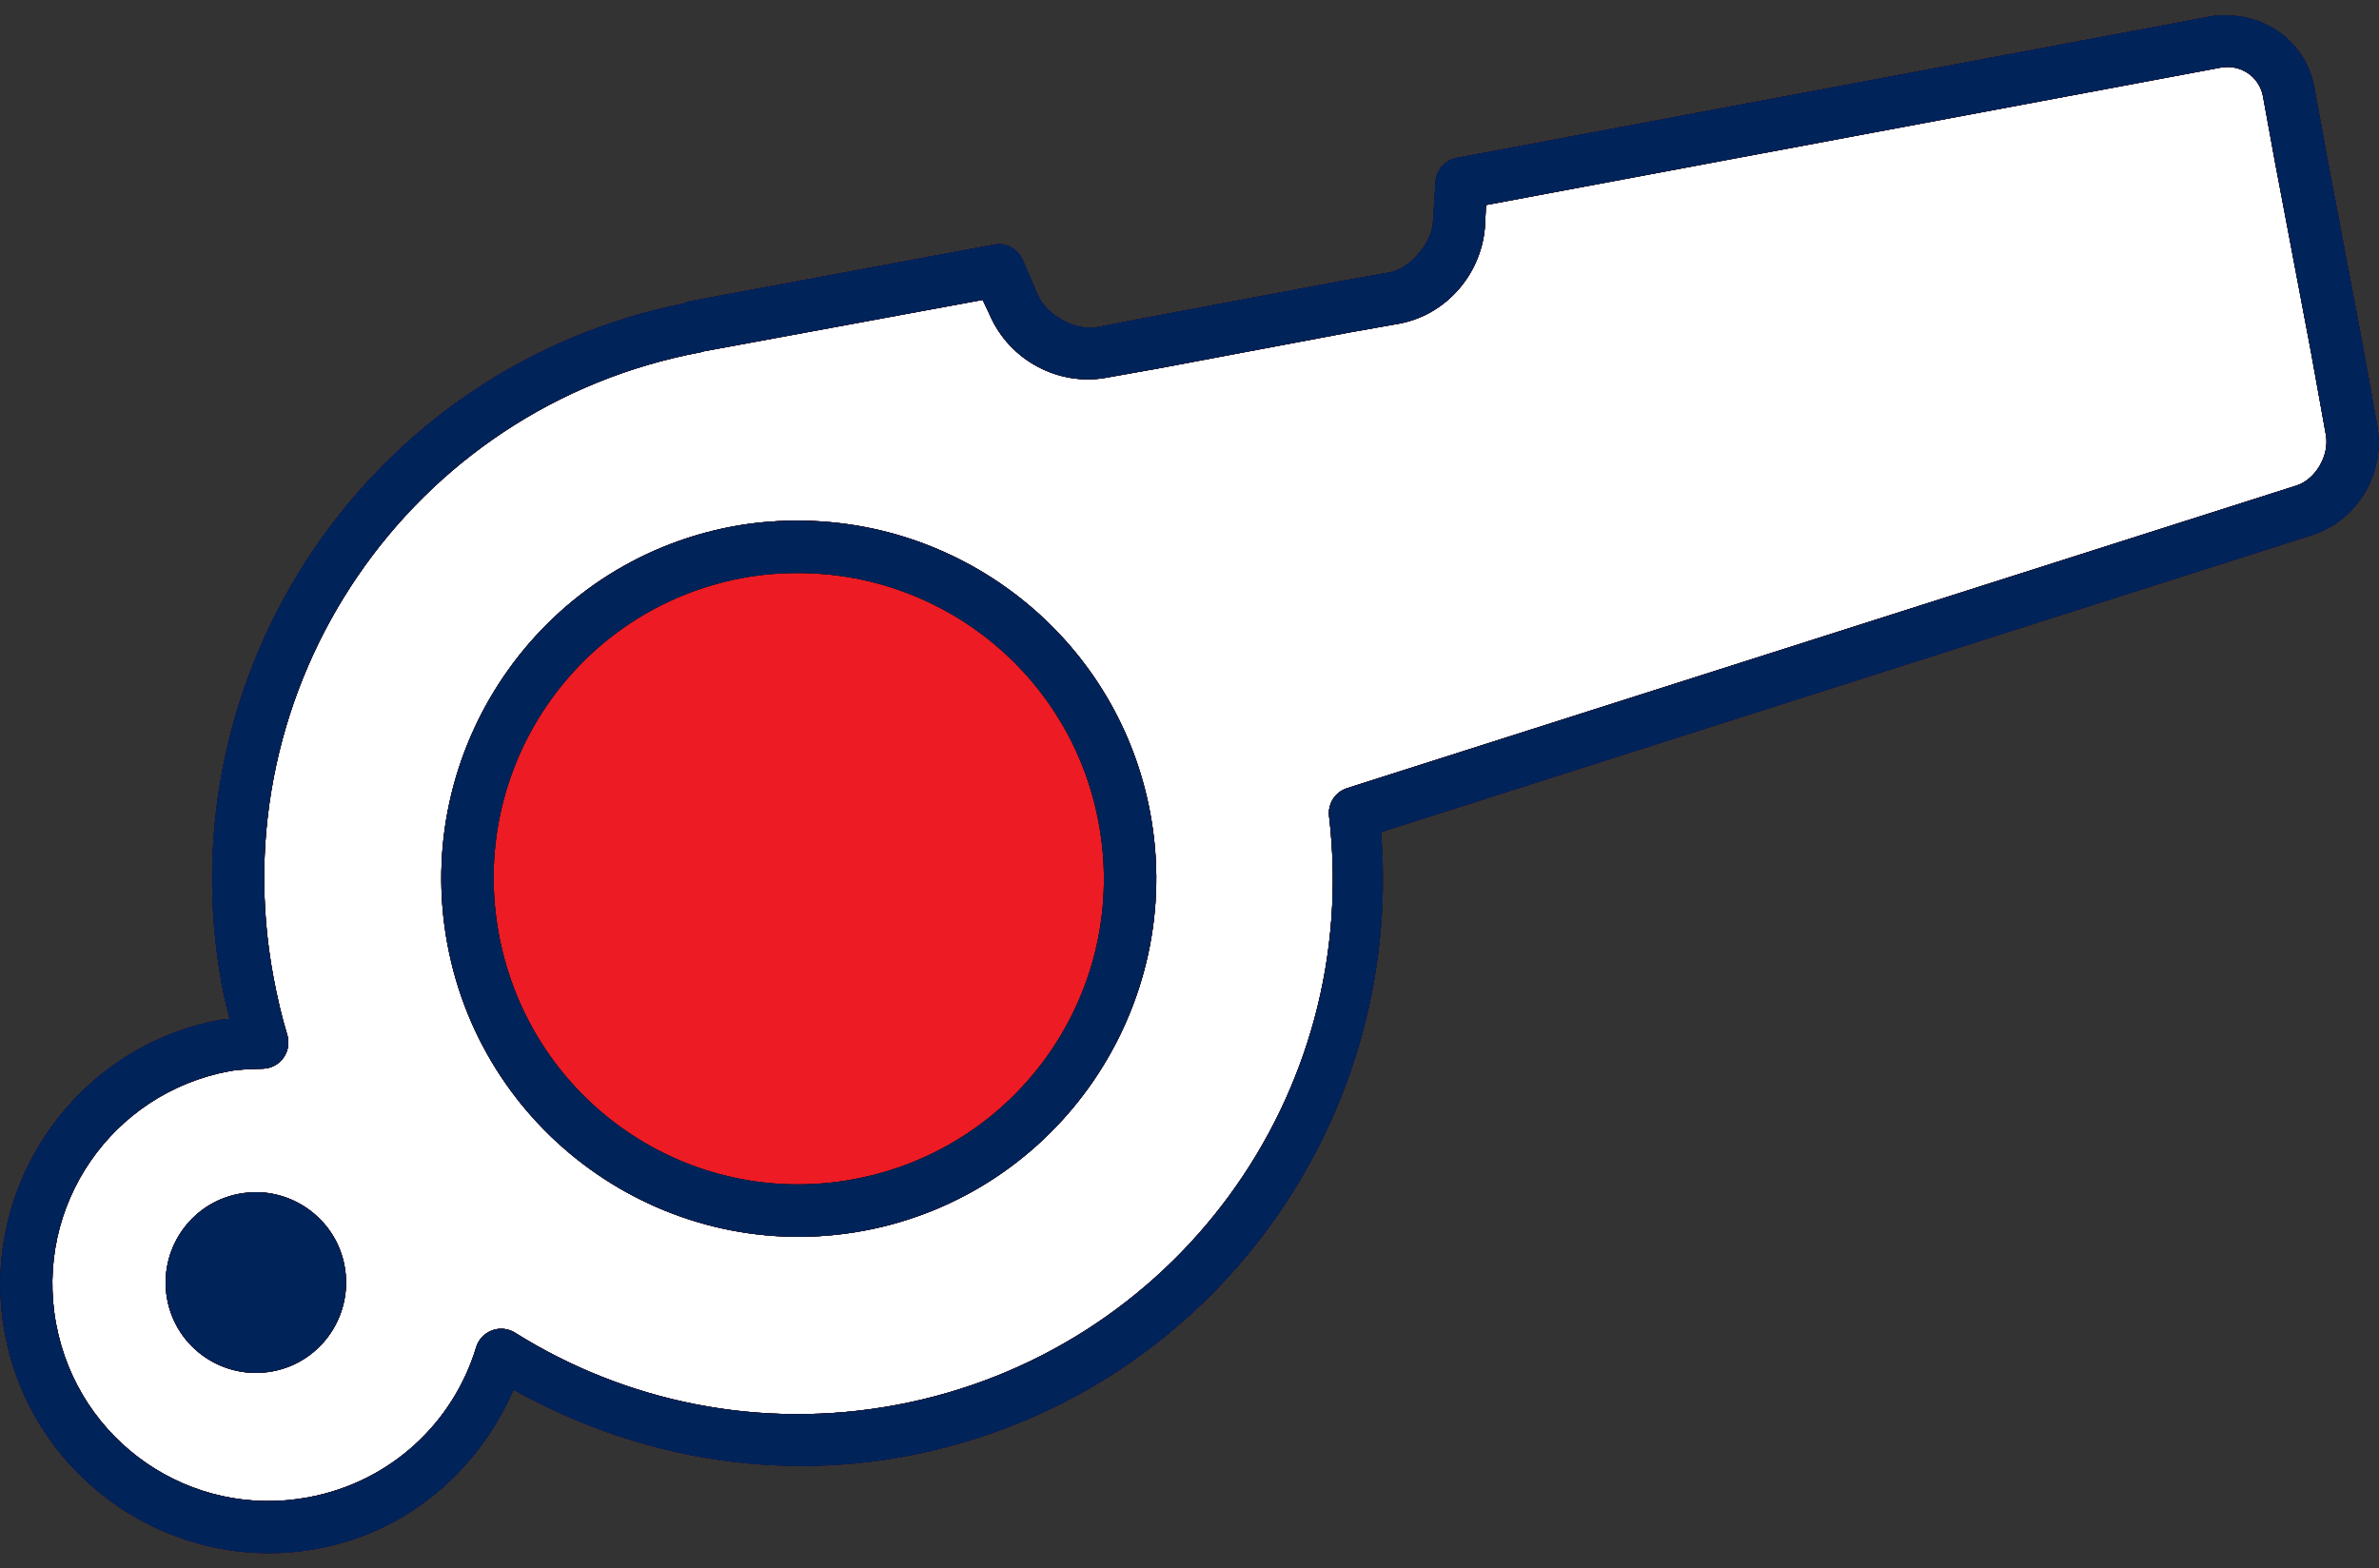 <?xml version="1.0" encoding="UTF-8"?> <svg xmlns="http://www.w3.org/2000/svg" width="135" height="89" viewBox="0 0 135 89" fill="none"><rect x="0" y="0" width="135" height="89" fill="#333333" stroke="none"/> <path d="M126.469 0.867C126.136 0.861 125.788 0.85 125.449 0.914L82.653 8.944C82.332 9.004 82.04 9.169 81.822 9.412C81.604 9.656 81.472 9.964 81.448 10.29L81.308 12.518C81.257 13.753 80.05 15.218 78.851 15.443L75.976 15.954L65.127 17.996L62.252 18.553C61.053 18.778 59.407 17.875 58.914 16.742L58.033 14.7C57.894 14.4 57.659 14.155 57.365 14.003C57.071 13.852 56.735 13.803 56.41 13.865L39.208 17.067C39.063 17.093 38.922 17.14 38.791 17.207C20.97 20.789 9.242 38.068 12.594 56.013C12.709 56.626 12.867 57.213 13.011 57.823C12.816 57.847 12.658 57.838 12.455 57.869C4.188 59.418 -1.283 67.424 0.261 75.694C1.805 83.965 9.798 89.451 18.065 87.903C23.229 86.935 27.19 83.395 29.147 78.897C35.709 82.564 43.495 84.147 51.449 82.657C68.214 79.496 79.718 64.131 78.387 47.239L131.198 30.389C133.819 29.553 135.411 26.822 134.907 24.122L134.073 19.48L132.032 8.711L131.337 4.904C130.894 2.53 128.801 0.905 126.469 0.866L126.469 0.867ZM126.006 3.838C127.134 3.627 128.206 4.335 128.417 5.463L129.112 9.269L131.152 20.039L131.987 24.68C132.2 25.823 131.416 27.208 130.318 27.558L76.441 44.733C76.115 44.838 75.836 45.052 75.65 45.34C75.464 45.627 75.383 45.971 75.421 46.311C77.297 62.195 66.588 76.774 50.894 79.733C43.1 81.193 35.465 79.544 29.241 75.648C29.046 75.523 28.826 75.446 28.596 75.421C28.367 75.397 28.135 75.427 27.919 75.508C27.703 75.589 27.509 75.719 27.352 75.889C27.195 76.058 27.079 76.262 27.015 76.484C25.726 80.726 22.197 84.1 17.51 84.978C10.816 86.232 4.433 81.829 3.183 75.137C1.934 68.445 6.318 62.048 13.013 60.794C13.584 60.687 14.21 60.676 14.914 60.654C15.141 60.649 15.365 60.592 15.567 60.486C15.769 60.381 15.944 60.23 16.078 60.046C16.213 59.862 16.303 59.65 16.342 59.425C16.382 59.201 16.369 58.97 16.305 58.751C15.987 57.704 15.728 56.589 15.516 55.455C12.433 38.942 23.275 23.079 39.766 19.991C39.813 19.978 39.86 19.962 39.905 19.945L55.763 17.02L56.18 17.902C57.289 20.446 60.072 21.943 62.811 21.43L65.686 20.919L76.535 18.877L79.41 18.366C82.148 17.853 84.162 15.43 84.278 12.657L84.325 11.636L126.008 3.837L126.006 3.838ZM45.654 29.554C44.307 29.53 42.949 29.621 41.574 29.879C30.574 31.939 23.336 42.587 25.392 53.599C27.448 64.611 38.039 71.907 49.04 69.847C60.039 67.786 67.323 57.138 65.268 46.126C63.469 36.491 55.085 29.721 45.655 29.555L45.654 29.554ZM45.607 32.525C53.669 32.659 60.803 38.425 62.345 46.682C64.107 56.119 57.902 65.156 48.482 66.921C39.062 68.686 30.075 62.478 28.312 53.042C26.55 43.605 32.709 34.568 42.129 32.803C43.307 32.583 44.456 32.505 45.607 32.525ZM14.589 67.663C14.249 67.663 13.917 67.692 13.569 67.755C10.788 68.277 8.969 70.962 9.489 73.744C10.008 76.525 12.688 78.35 15.47 77.829C18.251 77.308 20.069 74.622 19.55 71.84C19.096 69.407 16.972 67.703 14.589 67.663Z" fill="black"></path> <path d="M126.469 0.867C126.136 0.861 125.788 0.85 125.449 0.914L82.653 8.944C82.332 9.004 82.04 9.169 81.822 9.412C81.604 9.656 81.472 9.964 81.448 10.29L81.308 12.518C81.257 13.753 80.05 15.218 78.851 15.443L75.976 15.954L65.127 17.996L62.252 18.553C61.053 18.778 59.407 17.875 58.914 16.742L58.033 14.7C57.894 14.4 57.659 14.155 57.365 14.003C57.071 13.852 56.735 13.803 56.41 13.865L39.208 17.067C39.063 17.093 38.922 17.14 38.791 17.207C20.97 20.789 9.242 38.068 12.594 56.013C12.709 56.626 12.867 57.213 13.011 57.823C12.816 57.847 12.658 57.838 12.455 57.869C4.188 59.418 -1.283 67.424 0.261 75.694C1.805 83.965 9.798 89.451 18.065 87.903C23.229 86.935 27.19 83.395 29.147 78.897C35.709 82.564 43.495 84.147 51.449 82.657C68.214 79.496 79.718 64.131 78.387 47.239L131.198 30.389C133.819 29.553 135.411 26.822 134.907 24.122L134.073 19.48L132.032 8.711L131.337 4.904C130.894 2.53 128.801 0.905 126.469 0.866L126.469 0.867ZM126.006 3.838C127.134 3.627 128.206 4.335 128.417 5.463L129.112 9.269L131.152 20.039L131.987 24.68C132.2 25.823 131.416 27.208 130.318 27.558L76.441 44.733C76.115 44.838 75.836 45.052 75.65 45.34C75.464 45.627 75.383 45.971 75.421 46.311C77.297 62.195 66.588 76.774 50.894 79.733C43.1 81.193 35.465 79.544 29.241 75.648C29.046 75.523 28.826 75.446 28.596 75.421C28.367 75.397 28.135 75.427 27.919 75.508C27.703 75.589 27.509 75.719 27.352 75.889C27.195 76.058 27.079 76.262 27.015 76.484C25.726 80.726 22.197 84.1 17.51 84.978C10.816 86.232 4.433 81.829 3.183 75.137C1.934 68.445 6.318 62.048 13.013 60.794C13.584 60.687 14.21 60.676 14.914 60.654C15.141 60.649 15.365 60.592 15.567 60.486C15.769 60.381 15.944 60.23 16.078 60.046C16.213 59.862 16.303 59.65 16.342 59.425C16.382 59.201 16.369 58.97 16.305 58.751C15.987 57.704 15.728 56.589 15.516 55.455C12.433 38.942 23.275 23.079 39.766 19.991C39.813 19.978 39.86 19.962 39.905 19.945L55.763 17.02L56.18 17.902C57.289 20.446 60.072 21.943 62.811 21.43L65.686 20.919L76.535 18.877L79.41 18.366C82.148 17.853 84.162 15.43 84.278 12.657L84.325 11.636L126.008 3.837L126.006 3.838ZM45.654 29.554C44.307 29.53 42.949 29.621 41.574 29.879C30.574 31.939 23.336 42.587 25.392 53.599C27.448 64.611 38.039 71.907 49.04 69.847C60.039 67.786 67.323 57.138 65.268 46.126C63.469 36.491 55.085 29.721 45.655 29.555L45.654 29.554ZM45.607 32.525C53.669 32.659 60.803 38.425 62.345 46.682C64.107 56.119 57.902 65.156 48.482 66.921C39.062 68.686 30.075 62.478 28.312 53.042C26.55 43.605 32.709 34.568 42.129 32.803C43.307 32.583 44.456 32.505 45.607 32.525ZM14.589 67.663C14.249 67.663 13.917 67.692 13.569 67.755C10.788 68.277 8.969 70.962 9.489 73.744C10.008 76.525 12.688 78.35 15.47 77.829C18.251 77.308 20.069 74.622 19.55 71.84C19.096 69.407 16.972 67.703 14.589 67.663Z" fill="white"></path> <path fill-rule="evenodd" clip-rule="evenodd" d="M126.006 3.838C127.134 3.627 128.206 4.335 128.417 5.463L129.112 9.269L131.152 20.039L131.987 24.68C132.2 25.823 131.416 27.208 130.318 27.558L76.441 44.733C76.115 44.838 75.836 45.052 75.65 45.34C75.464 45.627 75.383 45.971 75.421 46.311C77.297 62.195 66.588 76.774 50.894 79.733C43.1 81.193 35.465 79.544 29.241 75.648C29.046 75.523 28.826 75.446 28.596 75.421C28.367 75.397 28.135 75.427 27.919 75.508C27.703 75.589 27.509 75.719 27.352 75.889C27.195 76.058 27.079 76.262 27.015 76.484C25.726 80.726 22.197 84.1 17.51 84.978C10.816 86.232 4.433 81.829 3.183 75.137C1.934 68.445 6.318 62.048 13.013 60.794C13.584 60.687 14.21 60.676 14.914 60.654C15.141 60.649 15.365 60.592 15.567 60.486C15.769 60.381 15.944 60.23 16.078 60.046C16.213 59.862 16.303 59.65 16.342 59.425C16.382 59.201 16.369 58.97 16.305 58.751C15.987 57.704 15.728 56.589 15.516 55.455C12.433 38.942 23.275 23.079 39.766 19.991C39.813 19.978 39.86 19.962 39.905 19.945L55.763 17.02L56.18 17.902C57.289 20.446 60.072 21.943 62.811 21.43L65.686 20.919L76.535 18.877L79.41 18.366C82.148 17.853 84.162 15.43 84.278 12.657L84.325 11.636L126.008 3.837L126.006 3.838ZM41.574 29.879C42.949 29.621 44.307 29.53 45.654 29.554L45.655 29.555C55.085 29.721 63.469 36.491 65.268 46.126C67.323 57.138 60.039 67.786 49.04 69.847C38.039 71.907 27.448 64.611 25.392 53.599C23.336 42.587 30.574 31.939 41.574 29.879ZM13.569 67.755C13.917 67.692 14.249 67.663 14.589 67.663C16.972 67.703 19.096 69.407 19.55 71.84C20.069 74.622 18.251 77.308 15.47 77.829C12.688 78.35 10.008 76.525 9.489 73.744C8.969 70.962 10.788 68.277 13.569 67.755Z" fill="black"></path> <path fill-rule="evenodd" clip-rule="evenodd" d="M126.006 3.838C127.134 3.627 128.206 4.335 128.417 5.463L129.112 9.269L131.152 20.039L131.987 24.68C132.2 25.823 131.416 27.208 130.318 27.558L76.441 44.733C76.115 44.838 75.836 45.052 75.65 45.34C75.464 45.627 75.383 45.971 75.421 46.311C77.297 62.195 66.588 76.774 50.894 79.733C43.1 81.193 35.465 79.544 29.241 75.648C29.046 75.523 28.826 75.446 28.596 75.421C28.367 75.397 28.135 75.427 27.919 75.508C27.703 75.589 27.509 75.719 27.352 75.889C27.195 76.058 27.079 76.262 27.015 76.484C25.726 80.726 22.197 84.1 17.51 84.978C10.816 86.232 4.433 81.829 3.183 75.137C1.934 68.445 6.318 62.048 13.013 60.794C13.584 60.687 14.21 60.676 14.914 60.654C15.141 60.649 15.365 60.592 15.567 60.486C15.769 60.381 15.944 60.23 16.078 60.046C16.213 59.862 16.303 59.65 16.342 59.425C16.382 59.201 16.369 58.97 16.305 58.751C15.987 57.704 15.728 56.589 15.516 55.455C12.433 38.942 23.275 23.079 39.766 19.991C39.813 19.978 39.86 19.962 39.905 19.945L55.763 17.02L56.18 17.902C57.289 20.446 60.072 21.943 62.811 21.43L65.686 20.919L76.535 18.877L79.41 18.366C82.148 17.853 84.162 15.43 84.278 12.657L84.325 11.636L126.008 3.837L126.006 3.838ZM41.574 29.879C42.949 29.621 44.307 29.53 45.654 29.554L45.655 29.555C55.085 29.721 63.469 36.491 65.268 46.126C67.323 57.138 60.039 67.786 49.04 69.847C38.039 71.907 27.448 64.611 25.392 53.599C23.336 42.587 30.574 31.939 41.574 29.879ZM13.569 67.755C13.917 67.692 14.249 67.663 14.589 67.663C16.972 67.703 19.096 69.407 19.55 71.84C20.069 74.622 18.251 77.308 15.47 77.829C12.688 78.35 10.008 76.525 9.489 73.744C8.969 70.962 10.788 68.277 13.569 67.755Z" fill="white"></path> <path d="M126.469 0.867C126.136 0.861 125.788 0.85 125.449 0.914L82.653 8.944C82.332 9.004 82.04 9.169 81.822 9.412C81.604 9.656 81.472 9.964 81.448 10.29L81.308 12.518C81.257 13.753 80.05 15.218 78.851 15.443L75.976 15.954L65.127 17.996L62.252 18.553C61.053 18.778 59.407 17.875 58.914 16.742L58.033 14.7C57.894 14.4 57.659 14.155 57.365 14.003C57.071 13.852 56.735 13.803 56.41 13.865L39.208 17.067C39.063 17.093 38.922 17.14 38.791 17.207C20.97 20.789 9.242 38.068 12.594 56.013C12.709 56.626 12.867 57.213 13.011 57.823C12.816 57.847 12.658 57.838 12.455 57.869C4.188 59.418 -1.283 67.424 0.261 75.694C1.805 83.965 9.798 89.451 18.065 87.903C23.229 86.935 27.19 83.395 29.147 78.897C35.709 82.564 43.495 84.147 51.449 82.657C68.214 79.496 79.718 64.131 78.387 47.239L131.198 30.389C133.819 29.553 135.411 26.822 134.907 24.122L134.073 19.48L132.032 8.711L131.337 4.904C130.894 2.53 128.801 0.905 126.469 0.866L126.469 0.867ZM126.006 3.838C127.134 3.627 128.206 4.335 128.417 5.463L129.112 9.269L131.152 20.039L131.987 24.68C132.2 25.823 131.416 27.208 130.318 27.558L76.441 44.733C76.115 44.838 75.836 45.052 75.65 45.34C75.464 45.627 75.383 45.971 75.421 46.311C77.297 62.195 66.588 76.774 50.894 79.733C43.1 81.193 35.465 79.544 29.241 75.648C29.046 75.523 28.826 75.446 28.596 75.421C28.367 75.397 28.135 75.427 27.919 75.508C27.703 75.589 27.509 75.719 27.352 75.889C27.195 76.058 27.079 76.262 27.015 76.484C25.726 80.726 22.197 84.1 17.51 84.978C10.816 86.232 4.433 81.829 3.183 75.137C1.934 68.445 6.318 62.048 13.013 60.794C13.584 60.687 14.21 60.677 14.914 60.654C15.141 60.649 15.365 60.592 15.567 60.486C15.769 60.381 15.944 60.23 16.078 60.046C16.213 59.862 16.303 59.65 16.342 59.425C16.382 59.201 16.369 58.97 16.305 58.751C15.987 57.704 15.728 56.589 15.516 55.455C12.433 38.942 23.275 23.079 39.766 19.991C39.813 19.978 39.86 19.962 39.905 19.945L55.763 17.02L56.18 17.902C57.289 20.446 60.072 21.943 62.811 21.43L65.686 20.919L76.535 18.877L79.41 18.366C82.148 17.853 84.162 15.43 84.278 12.657L84.325 11.636L126.008 3.837L126.006 3.838ZM45.654 29.554C44.307 29.53 42.949 29.621 41.574 29.879C30.574 31.939 23.336 42.587 25.392 53.599C27.448 64.611 38.039 71.907 49.04 69.847C60.039 67.786 67.323 57.138 65.268 46.126C63.469 36.491 55.085 29.721 45.655 29.555L45.654 29.554ZM45.607 32.525C53.669 32.659 60.803 38.425 62.345 46.682C64.107 56.119 57.902 65.156 48.482 66.921C39.062 68.686 30.075 62.478 28.312 53.042C26.55 43.605 32.709 34.568 42.129 32.803C43.307 32.583 44.456 32.505 45.607 32.525ZM14.589 67.663C14.249 67.663 13.917 67.692 13.569 67.755C10.788 68.277 8.969 70.962 9.489 73.744C10.008 76.525 12.688 78.35 15.47 77.829C18.251 77.308 20.069 74.622 19.55 71.84C19.096 69.407 16.972 67.703 14.589 67.663Z" fill="black"></path> <path d="M126.469 0.867C126.136 0.861 125.788 0.85 125.449 0.914L82.653 8.944C82.332 9.004 82.04 9.169 81.822 9.412C81.604 9.656 81.472 9.964 81.448 10.29L81.308 12.518C81.257 13.753 80.05 15.218 78.851 15.443L75.976 15.954L65.127 17.996L62.252 18.553C61.053 18.778 59.407 17.875 58.914 16.742L58.033 14.7C57.894 14.4 57.659 14.155 57.365 14.003C57.071 13.852 56.735 13.803 56.41 13.865L39.208 17.067C39.063 17.093 38.922 17.14 38.791 17.207C20.97 20.789 9.242 38.068 12.594 56.013C12.709 56.626 12.867 57.213 13.011 57.823C12.816 57.847 12.658 57.838 12.455 57.869C4.188 59.418 -1.283 67.424 0.261 75.694C1.805 83.965 9.798 89.451 18.065 87.903C23.229 86.935 27.19 83.395 29.147 78.897C35.709 82.564 43.495 84.147 51.449 82.657C68.214 79.496 79.718 64.131 78.387 47.239L131.198 30.389C133.819 29.553 135.411 26.822 134.907 24.122L134.073 19.48L132.032 8.711L131.337 4.904C130.894 2.53 128.801 0.905 126.469 0.866L126.469 0.867ZM126.006 3.838C127.134 3.627 128.206 4.335 128.417 5.463L129.112 9.269L131.152 20.039L131.987 24.68C132.2 25.823 131.416 27.208 130.318 27.558L76.441 44.733C76.115 44.838 75.836 45.052 75.65 45.34C75.464 45.627 75.383 45.971 75.421 46.311C77.297 62.195 66.588 76.774 50.894 79.733C43.1 81.193 35.465 79.544 29.241 75.648C29.046 75.523 28.826 75.446 28.596 75.421C28.367 75.397 28.135 75.427 27.919 75.508C27.703 75.589 27.509 75.719 27.352 75.889C27.195 76.058 27.079 76.262 27.015 76.484C25.726 80.726 22.197 84.1 17.51 84.978C10.816 86.232 4.433 81.829 3.183 75.137C1.934 68.445 6.318 62.048 13.013 60.794C13.584 60.687 14.21 60.677 14.914 60.654C15.141 60.649 15.365 60.592 15.567 60.486C15.769 60.381 15.944 60.23 16.078 60.046C16.213 59.862 16.303 59.65 16.342 59.425C16.382 59.201 16.369 58.97 16.305 58.751C15.987 57.704 15.728 56.589 15.516 55.455C12.433 38.942 23.275 23.079 39.766 19.991C39.813 19.978 39.86 19.962 39.905 19.945L55.763 17.02L56.18 17.902C57.289 20.446 60.072 21.943 62.811 21.43L65.686 20.919L76.535 18.877L79.41 18.366C82.148 17.853 84.162 15.43 84.278 12.657L84.325 11.636L126.008 3.837L126.006 3.838ZM45.654 29.554C44.307 29.53 42.949 29.621 41.574 29.879C30.574 31.939 23.336 42.587 25.392 53.599C27.448 64.611 38.039 71.907 49.04 69.847C60.039 67.786 67.323 57.138 65.268 46.126C63.469 36.491 55.085 29.721 45.655 29.555L45.654 29.554ZM45.607 32.525C53.669 32.659 60.803 38.425 62.345 46.682C64.107 56.119 57.902 65.156 48.482 66.921C39.062 68.686 30.075 62.478 28.312 53.042C26.55 43.605 32.709 34.568 42.129 32.803C43.307 32.583 44.456 32.505 45.607 32.525ZM14.589 67.663C14.249 67.663 13.917 67.692 13.569 67.755C10.788 68.277 8.969 70.962 9.489 73.744C10.008 76.525 12.688 78.35 15.47 77.829C18.251 77.308 20.069 74.622 19.55 71.84C19.096 69.407 16.972 67.703 14.589 67.663Z" fill="#ED1B24"></path> <path d="M45.607 32.525C53.669 32.659 60.803 38.425 62.345 46.682C64.107 56.119 57.902 65.156 48.482 66.921C39.062 68.686 30.075 62.478 28.312 53.042C26.55 43.605 32.709 34.568 42.129 32.803C43.307 32.583 44.456 32.505 45.607 32.525Z" fill="black"></path> <path d="M45.607 32.525C53.669 32.659 60.803 38.425 62.345 46.682C64.107 56.119 57.902 65.156 48.482 66.921C39.062 68.686 30.075 62.478 28.312 53.042C26.55 43.605 32.709 34.568 42.129 32.803C43.307 32.583 44.456 32.505 45.607 32.525Z" fill="#ED1B24"></path> <path d="M126.469 0.867C126.136 0.861 125.788 0.85 125.449 0.914L82.653 8.944C82.332 9.004 82.04 9.169 81.822 9.412C81.604 9.656 81.472 9.964 81.448 10.29L81.308 12.518C81.257 13.753 80.05 15.218 78.851 15.443L75.976 15.954L65.127 17.996L62.252 18.553C61.053 18.778 59.407 17.875 58.914 16.742L58.033 14.7C57.894 14.4 57.659 14.155 57.365 14.003C57.071 13.852 56.735 13.803 56.41 13.865L39.208 17.067C39.063 17.093 38.922 17.14 38.791 17.207C20.97 20.789 9.242 38.068 12.594 56.013C12.709 56.626 12.867 57.213 13.011 57.823C12.816 57.847 12.658 57.838 12.455 57.869C4.188 59.418 -1.283 67.424 0.261 75.694C1.805 83.965 9.798 89.451 18.065 87.903C23.229 86.935 27.19 83.395 29.147 78.897C35.709 82.564 43.495 84.147 51.449 82.657C68.214 79.496 79.718 64.131 78.387 47.239L131.198 30.389C133.819 29.553 135.411 26.822 134.907 24.122L134.073 19.48L132.032 8.711L131.337 4.904C130.894 2.53 128.801 0.905 126.469 0.866L126.469 0.867ZM126.006 3.838C127.134 3.627 128.206 4.335 128.417 5.463L129.112 9.269L131.152 20.039L131.987 24.68C132.2 25.823 131.416 27.208 130.318 27.558L76.441 44.733C76.115 44.838 75.836 45.052 75.65 45.34C75.464 45.627 75.383 45.971 75.421 46.311C77.297 62.195 66.588 76.774 50.894 79.733C43.1 81.193 35.465 79.544 29.241 75.648C29.046 75.523 28.826 75.446 28.596 75.421C28.367 75.397 28.135 75.427 27.919 75.508C27.703 75.589 27.509 75.719 27.352 75.889C27.195 76.058 27.079 76.262 27.015 76.484C25.726 80.726 22.197 84.1 17.51 84.978C10.816 86.232 4.433 81.829 3.183 75.137C1.934 68.445 6.318 62.048 13.013 60.794C13.584 60.687 14.21 60.676 14.914 60.654C15.141 60.649 15.365 60.592 15.567 60.486C15.769 60.381 15.944 60.23 16.078 60.046C16.213 59.862 16.303 59.65 16.342 59.425C16.382 59.201 16.369 58.97 16.305 58.751C15.987 57.704 15.728 56.589 15.516 55.455C12.433 38.942 23.275 23.079 39.766 19.991C39.813 19.978 39.86 19.962 39.905 19.945L55.763 17.02L56.18 17.902C57.289 20.446 60.072 21.943 62.811 21.43L65.686 20.919L76.535 18.877L79.41 18.366C82.148 17.853 84.162 15.43 84.278 12.657L84.325 11.636L126.008 3.837L126.006 3.838ZM45.654 29.554C44.307 29.53 42.949 29.621 41.574 29.879C30.574 31.939 23.336 42.587 25.392 53.599C27.448 64.611 38.039 71.907 49.04 69.847C60.039 67.786 67.323 57.138 65.268 46.126C63.469 36.491 55.085 29.721 45.655 29.555L45.654 29.554ZM45.607 32.525C53.669 32.659 60.803 38.425 62.345 46.682C64.107 56.119 57.902 65.156 48.482 66.921C39.062 68.686 30.075 62.478 28.312 53.042C26.55 43.605 32.709 34.568 42.129 32.803C43.307 32.583 44.456 32.505 45.607 32.525ZM14.589 67.663C14.249 67.663 13.917 67.692 13.569 67.755C10.788 68.277 8.969 70.962 9.489 73.744C10.008 76.525 12.688 78.35 15.47 77.829C18.251 77.308 20.069 74.622 19.55 71.84C19.096 69.407 16.972 67.703 14.589 67.663Z" fill="black"></path> <path d="M126.469 0.867C126.136 0.861 125.788 0.85 125.449 0.914L82.653 8.944C82.332 9.004 82.04 9.169 81.822 9.412C81.604 9.656 81.472 9.964 81.448 10.29L81.308 12.518C81.257 13.753 80.05 15.218 78.851 15.443L75.976 15.954L65.127 17.996L62.252 18.553C61.053 18.778 59.407 17.875 58.914 16.742L58.033 14.7C57.894 14.4 57.659 14.155 57.365 14.003C57.071 13.852 56.735 13.803 56.41 13.865L39.208 17.067C39.063 17.093 38.922 17.14 38.791 17.207C20.97 20.789 9.242 38.068 12.594 56.013C12.709 56.626 12.867 57.213 13.011 57.823C12.816 57.847 12.658 57.838 12.455 57.869C4.188 59.418 -1.283 67.424 0.261 75.694C1.805 83.965 9.798 89.451 18.065 87.903C23.229 86.935 27.19 83.395 29.147 78.897C35.709 82.564 43.495 84.147 51.449 82.657C68.214 79.496 79.718 64.131 78.387 47.239L131.198 30.389C133.819 29.553 135.411 26.822 134.907 24.122L134.073 19.48L132.032 8.711L131.337 4.904C130.894 2.53 128.801 0.905 126.469 0.866L126.469 0.867ZM126.006 3.838C127.134 3.627 128.206 4.335 128.417 5.463L129.112 9.269L131.152 20.039L131.987 24.68C132.2 25.823 131.416 27.208 130.318 27.558L76.441 44.733C76.115 44.838 75.836 45.052 75.65 45.34C75.464 45.627 75.383 45.971 75.421 46.311C77.297 62.195 66.588 76.774 50.894 79.733C43.1 81.193 35.465 79.544 29.241 75.648C29.046 75.523 28.826 75.446 28.596 75.421C28.367 75.397 28.135 75.427 27.919 75.508C27.703 75.589 27.509 75.719 27.352 75.889C27.195 76.058 27.079 76.262 27.015 76.484C25.726 80.726 22.197 84.1 17.51 84.978C10.816 86.232 4.433 81.829 3.183 75.137C1.934 68.445 6.318 62.048 13.013 60.794C13.584 60.687 14.21 60.676 14.914 60.654C15.141 60.649 15.365 60.592 15.567 60.486C15.769 60.381 15.944 60.23 16.078 60.046C16.213 59.862 16.303 59.65 16.342 59.425C16.382 59.201 16.369 58.97 16.305 58.751C15.987 57.704 15.728 56.589 15.516 55.455C12.433 38.942 23.275 23.079 39.766 19.991C39.813 19.978 39.86 19.962 39.905 19.945L55.763 17.02L56.18 17.902C57.289 20.446 60.072 21.943 62.811 21.43L65.686 20.919L76.535 18.877L79.41 18.366C82.148 17.853 84.162 15.43 84.278 12.657L84.325 11.636L126.008 3.837L126.006 3.838ZM45.654 29.554C44.307 29.53 42.949 29.621 41.574 29.879C30.574 31.939 23.336 42.587 25.392 53.599C27.448 64.611 38.039 71.907 49.04 69.847C60.039 67.786 67.323 57.138 65.268 46.126C63.469 36.491 55.085 29.721 45.655 29.555L45.654 29.554ZM45.607 32.525C53.669 32.659 60.803 38.425 62.345 46.682C64.107 56.119 57.902 65.156 48.482 66.921C39.062 68.686 30.075 62.478 28.312 53.042C26.55 43.605 32.709 34.568 42.129 32.803C43.307 32.583 44.456 32.505 45.607 32.525ZM14.589 67.663C14.249 67.663 13.917 67.692 13.569 67.755C10.788 68.277 8.969 70.962 9.489 73.744C10.008 76.525 12.688 78.35 15.47 77.829C18.251 77.308 20.069 74.622 19.55 71.84C19.096 69.407 16.972 67.703 14.589 67.663Z" fill="#002459"></path> </svg> 